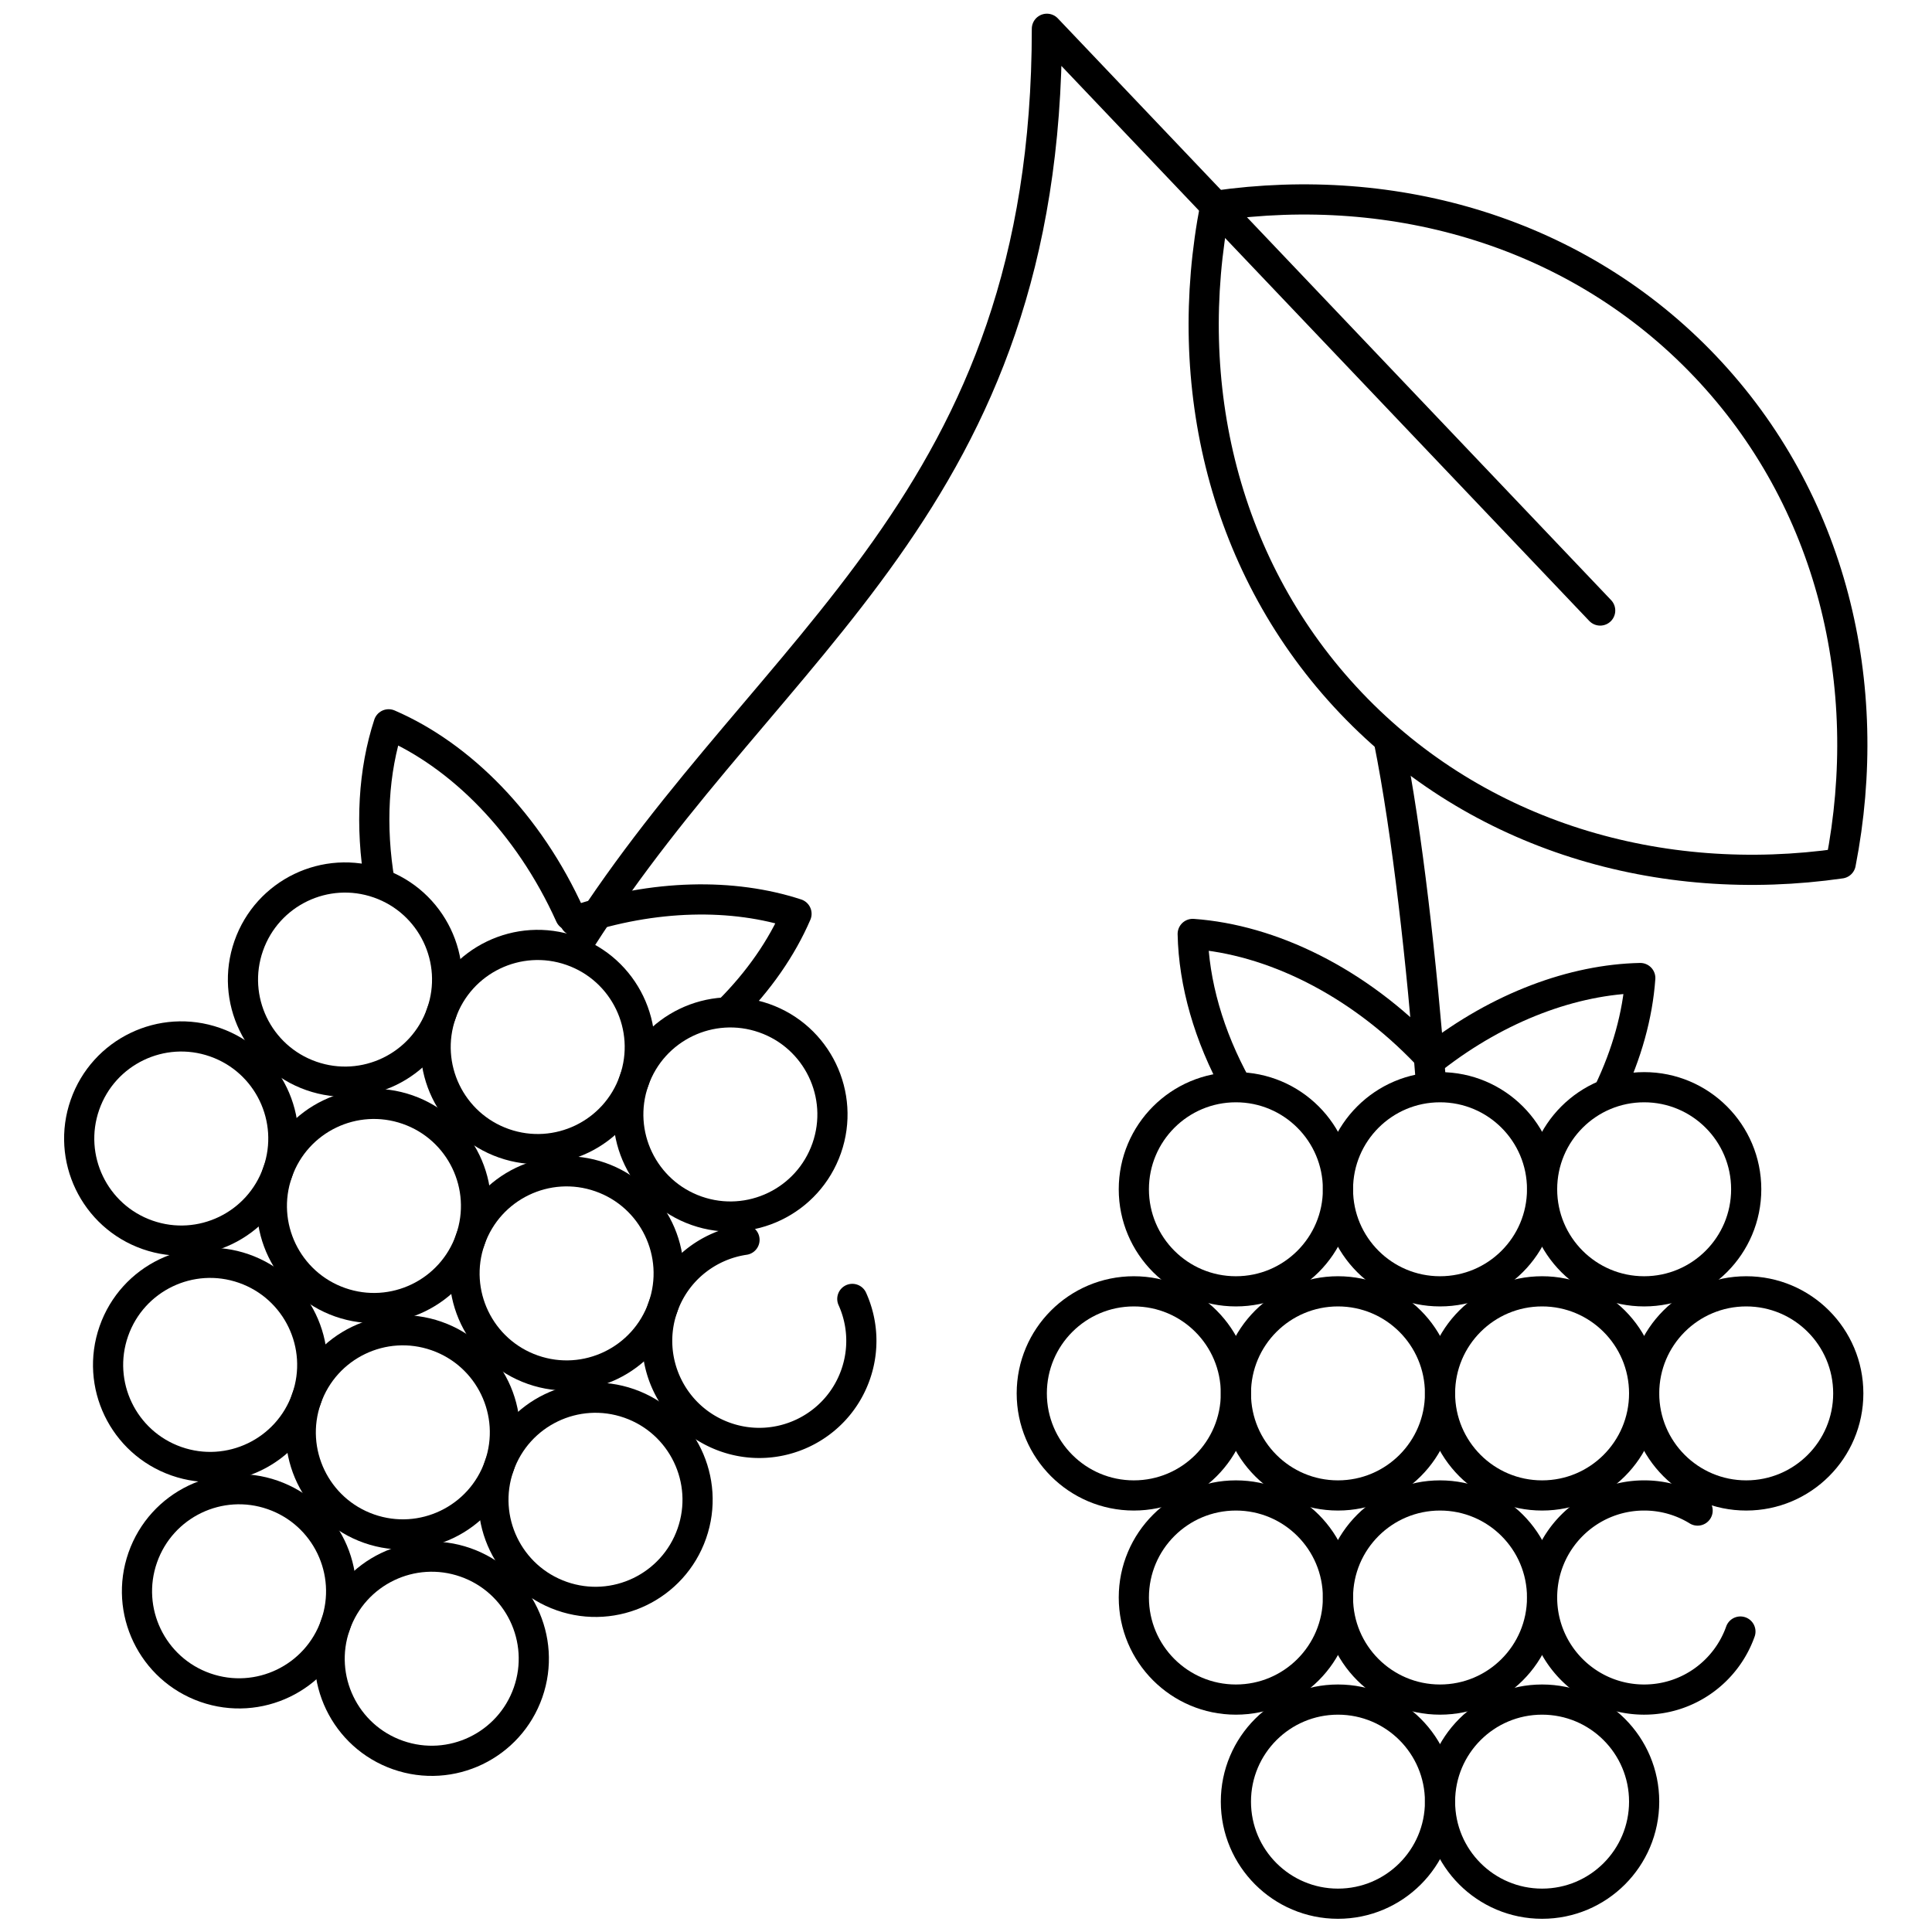 <?xml version="1.0" encoding="UTF-8"?>
<svg xmlns="http://www.w3.org/2000/svg" xmlns:xlink="http://www.w3.org/1999/xlink" xmlns:svgjs="http://svgjs.com/svgjs" version="1.1" width="35" height="35" x="0" y="0" viewBox="0 0 682.667 682.667" style="enable-background:new 0 0 35 35" xml:space="preserve" class="">
  <g>
    <defs style="stroke-width: 8px;" stroke-width="8">
      <clipPath id="b" style="stroke-width: 8px;" stroke-width="8">
        <path d="M0 512h512V0H0Z" fill="#000000" data-original="#000000" style="stroke-width: 8px;" stroke-width="8"></path>
      </clipPath>
    </defs>
    <mask id="a" style="stroke-width: 8px;" stroke-width="8">
      <rect width="100%" height="100%" fill="#ffffff" data-original="#ffffff" style="stroke-width: 8px;" stroke-width="8"></rect>
    </mask>
    <g mask="url(#a)" style="stroke-width: 8px;" stroke-width="8">
      <g clip-path="url(#b)" transform="matrix(1.333 0 0 -1.333 0 682.667)" style="stroke-width: 8px;" stroke-width="8">
        <path d="M0 0c-2.333 30.256-6.205 65.499-11.108 89.93" style="stroke-width: 8px; stroke-linecap: round; stroke-linejoin: round; stroke-miterlimit: 10; stroke-dasharray: none; stroke-opacity: 1;" transform="translate(379.252 225.955)" fill="none" stroke="#000000" stroke-width="8" stroke-linecap="round" stroke-linejoin="round" stroke-miterlimit="10" stroke-dasharray="none" stroke-opacity="" data-original="#000000" class=""></path>
        <path d="M0 0c33.695-35.427 82.021-49.387 129.827-42.522 9.252 47.401-2.269 96.367-35.964 131.794-33.695 35.427-82.021 49.387-129.827 42.522C-45.215 84.393-33.694 35.427 0 0Z" style="stroke-width: 8px; stroke-linecap: round; stroke-linejoin: round; stroke-miterlimit: 10; stroke-dasharray: none; stroke-opacity: 1;" transform="translate(358.107 325.774)" fill="none" stroke="#000000" stroke-width="8" stroke-linecap="round" stroke-linejoin="round" stroke-miterlimit="10" stroke-dasharray="none" stroke-opacity="" data-original="#000000" class=""></path>
        <path d="m0 0-146.661 154.204c0-125.585-72.87-162.027-123.474-241.279" style="stroke-width: 8px; stroke-linecap: round; stroke-linejoin: round; stroke-miterlimit: 10; stroke-dasharray: none; stroke-opacity: 1;" transform="translate(424.168 350.296)" fill="none" stroke="#000000" stroke-width="8" stroke-linecap="round" stroke-linejoin="round" stroke-miterlimit="10" stroke-dasharray="none" stroke-opacity="" data-original="#000000" class=""></path>
        <path d="M0 0c0-14.941-12.113-27.054-27.054-27.054-14.942 0-27.055 12.113-27.055 27.054 0 14.942 12.113 27.055 27.055 27.055C-12.113 27.055 0 14.942 0 0Z" style="stroke-width: 8px; stroke-linecap: round; stroke-linejoin: round; stroke-miterlimit: 10; stroke-dasharray: none; stroke-opacity: 1;" transform="translate(381.717 142.772)" fill="none" stroke="#000000" stroke-width="8" stroke-linecap="round" stroke-linejoin="round" stroke-miterlimit="10" stroke-dasharray="none" stroke-opacity="" data-original="#000000" class=""></path>
        <path d="M0 0c0-14.941-12.113-27.054-27.054-27.054-14.942 0-27.055 12.113-27.055 27.054 0 14.942 12.113 27.055 27.055 27.055C-12.113 27.055 0 14.942 0 0Z" style="stroke-width: 8px; stroke-linecap: round; stroke-linejoin: round; stroke-miterlimit: 10; stroke-dasharray: none; stroke-opacity: 1;" transform="translate(435.826 142.772)" fill="none" stroke="#000000" stroke-width="8" stroke-linecap="round" stroke-linejoin="round" stroke-miterlimit="10" stroke-dasharray="none" stroke-opacity="" data-original="#000000" class=""></path>
        <path d="M0 0c0-14.941-12.113-27.054-27.054-27.054-14.942 0-27.055 12.113-27.055 27.054 0 14.942 12.113 27.055 27.055 27.055C-12.113 27.055 0 14.942 0 0Z" style="stroke-width: 8px; stroke-linecap: round; stroke-linejoin: round; stroke-miterlimit: 10; stroke-dasharray: none; stroke-opacity: 1;" transform="translate(327.608 142.772)" fill="none" stroke="#000000" stroke-width="8" stroke-linecap="round" stroke-linejoin="round" stroke-miterlimit="10" stroke-dasharray="none" stroke-opacity="" data-original="#000000" class=""></path>
        <path d="M0 0c0-14.941-12.113-27.054-27.055-27.054-14.941 0-27.054 12.113-27.054 27.054 0 14.942 12.113 27.055 27.054 27.055C-12.113 27.055 0 14.942 0 0Z" style="stroke-width: 8px; stroke-linecap: round; stroke-linejoin: round; stroke-miterlimit: 10; stroke-dasharray: none; stroke-opacity: 1;" transform="translate(489.935 142.772)" fill="none" stroke="#000000" stroke-width="8" stroke-linecap="round" stroke-linejoin="round" stroke-miterlimit="10" stroke-dasharray="none" stroke-opacity="" data-original="#000000" class=""></path>
        <path d="M0 0c0-14.941-12.113-27.054-27.055-27.054S-54.109-14.941-54.109 0c0 14.942 12.112 27.055 27.054 27.055C-12.113 27.055 0 14.942 0 0Z" style="stroke-width: 8px; stroke-linecap: round; stroke-linejoin: round; stroke-miterlimit: 10; stroke-dasharray: none; stroke-opacity: 1;" transform="translate(354.663 88.663)" fill="none" stroke="#000000" stroke-width="8" stroke-linecap="round" stroke-linejoin="round" stroke-miterlimit="10" stroke-dasharray="none" stroke-opacity="" data-original="#000000" class=""></path>
        <path d="M0 0c0-14.941-12.113-27.054-27.055-27.054S-54.109-14.941-54.109 0c0 14.942 12.112 27.055 27.054 27.055C-12.113 27.055 0 14.942 0 0Z" style="stroke-width: 8px; stroke-linecap: round; stroke-linejoin: round; stroke-miterlimit: 10; stroke-dasharray: none; stroke-opacity: 1;" transform="translate(408.772 88.663)" fill="none" stroke="#000000" stroke-width="8" stroke-linecap="round" stroke-linejoin="round" stroke-miterlimit="10" stroke-dasharray="none" stroke-opacity="" data-original="#000000" class=""></path>
        <path d="M0 0c-3.714-10.507-13.735-18.035-25.514-18.035-14.942 0-27.054 12.113-27.054 27.055 0 14.941 12.112 27.054 27.054 27.054a26.928 26.928 0 0 0 14.168-4.002" style="stroke-width: 8px; stroke-linecap: round; stroke-linejoin: round; stroke-miterlimit: 10; stroke-dasharray: none; stroke-opacity: 1;" transform="translate(461.34 79.644)" fill="none" stroke="#000000" stroke-width="8" stroke-linecap="round" stroke-linejoin="round" stroke-miterlimit="10" stroke-dasharray="none" stroke-opacity="" data-original="#000000" class=""></path>
        <path d="M0 0c0-14.941-12.113-27.054-27.055-27.054S-54.109-14.941-54.109 0c0 14.942 12.112 27.055 27.054 27.055C-12.113 27.055 0 14.942 0 0Z" style="stroke-width: 8px; stroke-linecap: round; stroke-linejoin: round; stroke-miterlimit: 10; stroke-dasharray: none; stroke-opacity: 1;" transform="translate(354.663 196.88)" fill="none" stroke="#000000" stroke-width="8" stroke-linecap="round" stroke-linejoin="round" stroke-miterlimit="10" stroke-dasharray="none" stroke-opacity="" data-original="#000000" class=""></path>
        <path d="M0 0c0-14.941-12.113-27.054-27.055-27.054S-54.109-14.941-54.109 0c0 14.942 12.112 27.055 27.054 27.055C-12.113 27.055 0 14.942 0 0Z" style="stroke-width: 8px; stroke-linecap: round; stroke-linejoin: round; stroke-miterlimit: 10; stroke-dasharray: none; stroke-opacity: 1;" transform="translate(408.772 196.88)" fill="none" stroke="#000000" stroke-width="8" stroke-linecap="round" stroke-linejoin="round" stroke-miterlimit="10" stroke-dasharray="none" stroke-opacity="" data-original="#000000" class=""></path>
        <path d="M0 0c0-14.941-12.112-27.054-27.054-27.054-14.942 0-27.054 12.113-27.054 27.054 0 14.942 12.112 27.055 27.054 27.055C-12.112 27.055 0 14.942 0 0Z" style="stroke-width: 8px; stroke-linecap: round; stroke-linejoin: round; stroke-miterlimit: 10; stroke-dasharray: none; stroke-opacity: 1;" transform="translate(462.88 196.88)" fill="none" stroke="#000000" stroke-width="8" stroke-linecap="round" stroke-linejoin="round" stroke-miterlimit="10" stroke-dasharray="none" stroke-opacity="" data-original="#000000" class=""></path>
        <path d="M0 0c0-14.941-12.113-27.054-27.054-27.054-14.942 0-27.055 12.113-27.055 27.054 0 14.942 12.113 27.055 27.055 27.055C-12.113 27.055 0 14.942 0 0Z" style="stroke-width: 8px; stroke-linecap: round; stroke-linejoin: round; stroke-miterlimit: 10; stroke-dasharray: none; stroke-opacity: 1;" transform="translate(381.717 34.554)" fill="none" stroke="#000000" stroke-width="8" stroke-linecap="round" stroke-linejoin="round" stroke-miterlimit="10" stroke-dasharray="none" stroke-opacity="" data-original="#000000" class=""></path>
        <path d="M0 0c0-14.941-12.113-27.054-27.054-27.054-14.942 0-27.055 12.113-27.055 27.054 0 14.942 12.113 27.055 27.055 27.055C-12.113 27.055 0 14.942 0 0Z" style="stroke-width: 8px; stroke-linecap: round; stroke-linejoin: round; stroke-miterlimit: 10; stroke-dasharray: none; stroke-opacity: 1;" transform="translate(435.826 34.554)" fill="none" stroke="#000000" stroke-width="8" stroke-linecap="round" stroke-linejoin="round" stroke-miterlimit="10" stroke-dasharray="none" stroke-opacity="" data-original="#000000" class=""></path>
        <path d="M0 0c-18.478 19.428-41.428 30.46-62.139 31.931.269-12.974 4.225-27.008 11.664-40.452" style="stroke-width: 8px; stroke-linecap: round; stroke-linejoin: round; stroke-miterlimit: 10; stroke-dasharray: none; stroke-opacity: 1;" transform="translate(378.299 232.633)" fill="none" stroke="#000000" stroke-width="8" stroke-linecap="round" stroke-linejoin="round" stroke-miterlimit="10" stroke-dasharray="none" stroke-opacity="" data-original="#000000" class=""></path>
        <path d="M0 0c4.865 10.104 7.708 20.418 8.404 30.23-17.696-.367-37.367-7.594-54.822-21.166" style="stroke-width: 8px; stroke-linecap: round; stroke-linejoin: round; stroke-miterlimit: 10; stroke-dasharray: none; stroke-opacity: 1;" transform="translate(426.394 222.644)" fill="none" stroke="#000000" stroke-width="8" stroke-linecap="round" stroke-linejoin="round" stroke-miterlimit="10" stroke-dasharray="none" stroke-opacity="" data-original="#000000" class=""></path>
        <path d="M0 0c-4.937-14.103-20.371-21.534-34.474-16.597-14.102 4.936-21.533 20.37-16.597 34.473C-46.134 31.979-30.7 39.41-16.597 34.474-2.494 29.537 4.937 14.103 0 0Z" style="stroke-width: 8px; stroke-linecap: round; stroke-linejoin: round; stroke-miterlimit: 10; stroke-dasharray: none; stroke-opacity: 1;" transform="translate(124.659 183.518)" fill="none" stroke="#000000" stroke-width="8" stroke-linecap="round" stroke-linejoin="round" stroke-miterlimit="10" stroke-dasharray="none" stroke-opacity="" data-original="#000000" class=""></path>
        <path d="M0 0c-4.937-14.103-20.371-21.534-34.474-16.597-14.103 4.936-21.533 20.37-16.597 34.473C-46.134 31.979-30.7 39.41-16.597 34.474-2.495 29.537 4.936 14.103 0 0Z" style="stroke-width: 8px; stroke-linecap: round; stroke-linejoin: round; stroke-miterlimit: 10; stroke-dasharray: none; stroke-opacity: 1;" transform="translate(175.73 165.641)" fill="none" stroke="#000000" stroke-width="8" stroke-linecap="round" stroke-linejoin="round" stroke-miterlimit="10" stroke-dasharray="none" stroke-opacity="" data-original="#000000" class=""></path>
        <path d="M0 0c-4.936-14.103-20.371-21.534-34.473-16.597-14.103 4.936-21.534 20.37-16.597 34.473 4.936 14.103 20.37 21.534 34.473 16.598C-2.494 29.537 4.937 14.103 0 0Z" style="stroke-width: 8px; stroke-linecap: round; stroke-linejoin: round; stroke-miterlimit: 10; stroke-dasharray: none; stroke-opacity: 1;" transform="translate(73.588 201.394)" fill="none" stroke="#000000" stroke-width="8" stroke-linecap="round" stroke-linejoin="round" stroke-miterlimit="10" stroke-dasharray="none" stroke-opacity="" data-original="#000000" class=""></path>
        <path d="M0 0a26.964 26.964 0 0 0 .868-20.049c-4.937-14.102-20.371-21.534-34.474-16.597-14.102 4.937-21.533 20.371-16.597 34.474 3.441 9.83 11.982 16.418 21.618 17.836" style="stroke-width: 8px; stroke-linecap: round; stroke-linejoin: round; stroke-miterlimit: 10; stroke-dasharray: none; stroke-opacity: 1;" transform="translate(225.932 167.814)" fill="none" stroke="#000000" stroke-width="8" stroke-linecap="round" stroke-linejoin="round" stroke-miterlimit="10" stroke-dasharray="none" stroke-opacity="" data-original="#000000" class=""></path>
        <path d="M0 0c-4.937-14.103-20.371-21.534-34.474-16.597-14.102 4.936-21.533 20.37-16.597 34.473C-46.134 31.979-30.7 39.41-16.597 34.474-2.495 29.537 4.937 14.103 0 0Z" style="stroke-width: 8px; stroke-linecap: round; stroke-linejoin: round; stroke-miterlimit: 10; stroke-dasharray: none; stroke-opacity: 1;" transform="translate(81.247 141.385)" fill="none" stroke="#000000" stroke-width="8" stroke-linecap="round" stroke-linejoin="round" stroke-miterlimit="10" stroke-dasharray="none" stroke-opacity="" data-original="#000000" class=""></path>
        <path d="M0 0c-4.936-14.103-20.371-21.534-34.473-16.597-14.103 4.936-21.534 20.37-16.597 34.473 4.936 14.103 20.37 21.534 34.473 16.598C-2.494 29.537 4.937 14.103 0 0Z" style="stroke-width: 8px; stroke-linecap: round; stroke-linejoin: round; stroke-miterlimit: 10; stroke-dasharray: none; stroke-opacity: 1;" transform="translate(132.317 123.509)" fill="none" stroke="#000000" stroke-width="8" stroke-linecap="round" stroke-linejoin="round" stroke-miterlimit="10" stroke-dasharray="none" stroke-opacity="" data-original="#000000" class=""></path>
        <path d="M0 0c-4.937-14.103-20.371-21.534-34.474-16.597-14.102 4.936-21.533 20.371-16.597 34.473C-46.134 31.979-30.7 39.41-16.597 34.474-2.495 29.537 4.937 14.103 0 0Z" style="stroke-width: 8px; stroke-linecap: round; stroke-linejoin: round; stroke-miterlimit: 10; stroke-dasharray: none; stroke-opacity: 1;" transform="translate(183.388 105.632)" fill="none" stroke="#000000" stroke-width="8" stroke-linecap="round" stroke-linejoin="round" stroke-miterlimit="10" stroke-dasharray="none" stroke-opacity="" data-original="#000000" class=""></path>
        <path d="M0 0c-4.937-14.103-20.371-21.534-34.474-16.597-14.103 4.936-21.533 20.37-16.597 34.473C-46.134 31.979-30.7 39.41-16.597 34.474-2.495 29.537 4.936 14.103 0 0Z" style="stroke-width: 8px; stroke-linecap: round; stroke-linejoin: round; stroke-miterlimit: 10; stroke-dasharray: none; stroke-opacity: 1;" transform="translate(117 243.526)" fill="none" stroke="#000000" stroke-width="8" stroke-linecap="round" stroke-linejoin="round" stroke-miterlimit="10" stroke-dasharray="none" stroke-opacity="" data-original="#000000" class=""></path>
        <path d="M0 0c-4.937-14.103-20.371-21.534-34.474-16.597-14.102 4.936-21.533 20.37-16.596 34.473 4.936 14.103 20.37 21.534 34.473 16.598C-2.494 29.537 4.937 14.103 0 0Z" style="stroke-width: 8px; stroke-linecap: round; stroke-linejoin: round; stroke-miterlimit: 10; stroke-dasharray: none; stroke-opacity: 1;" transform="translate(168.07 225.65)" fill="none" stroke="#000000" stroke-width="8" stroke-linecap="round" stroke-linejoin="round" stroke-miterlimit="10" stroke-dasharray="none" stroke-opacity="" data-original="#000000" class=""></path>
        <path d="M0 0c-4.937-14.103-20.371-21.534-34.474-16.597-14.102 4.936-21.533 20.371-16.597 34.473C-46.134 31.979-30.7 39.41-16.597 34.474-2.495 29.537 4.936 14.103 0 0Z" style="stroke-width: 8px; stroke-linecap: round; stroke-linejoin: round; stroke-miterlimit: 10; stroke-dasharray: none; stroke-opacity: 1;" transform="translate(219.141 207.773)" fill="none" stroke="#000000" stroke-width="8" stroke-linecap="round" stroke-linejoin="round" stroke-miterlimit="10" stroke-dasharray="none" stroke-opacity="" data-original="#000000" class=""></path>
        <path d="M0 0c-4.937-14.103-20.371-21.534-34.474-16.597-14.102 4.936-21.533 20.37-16.596 34.473 4.936 14.103 20.37 21.534 34.473 16.598C-2.494 29.537 4.937 14.103 0 0Z" style="stroke-width: 8px; stroke-linecap: round; stroke-linejoin: round; stroke-miterlimit: 10; stroke-dasharray: none; stroke-opacity: 1;" transform="translate(88.906 81.376)" fill="none" stroke="#000000" stroke-width="8" stroke-linecap="round" stroke-linejoin="round" stroke-miterlimit="10" stroke-dasharray="none" stroke-opacity="" data-original="#000000" class=""></path>
        <path d="M0 0c-4.937-14.103-20.371-21.534-34.474-16.597-14.102 4.936-21.533 20.37-16.597 34.473C-46.134 31.979-30.7 39.41-16.597 34.474-2.495 29.537 4.937 14.103 0 0Z" style="stroke-width: 8px; stroke-linecap: round; stroke-linejoin: round; stroke-miterlimit: 10; stroke-dasharray: none; stroke-opacity: 1;" transform="translate(139.977 63.5)" fill="none" stroke="#000000" stroke-width="8" stroke-linecap="round" stroke-linejoin="round" stroke-miterlimit="10" stroke-dasharray="none" stroke-opacity="" data-original="#000000" class=""></path>
        <path d="M0 0c-11.021 24.441-29.039 42.437-48.101 50.667-4.032-12.334-4.935-26.887-2.355-42.034" style="stroke-width: 8px; stroke-linecap: round; stroke-linejoin: round; stroke-miterlimit: 10; stroke-dasharray: none; stroke-opacity: 1;" transform="translate(151.12 269.461)" fill="none" stroke="#000000" stroke-width="8" stroke-linecap="round" stroke-linejoin="round" stroke-miterlimit="10" stroke-dasharray="none" stroke-opacity="" data-original="#000000" class=""></path>
        <path d="M0 0c7.93 7.929 14.021 16.725 17.92 25.756-16.825 5.5-37.778 5.178-58.737-1.865" style="stroke-width: 8px; stroke-linecap: round; stroke-linejoin: round; stroke-miterlimit: 10; stroke-dasharray: none; stroke-opacity: 1;" transform="translate(193.215 244.144)" fill="none" stroke="#000000" stroke-width="8" stroke-linecap="round" stroke-linejoin="round" stroke-miterlimit="10" stroke-dasharray="none" stroke-opacity="" data-original="#000000" class=""></path>
      </g>
    </g>
  </g>
</svg>
